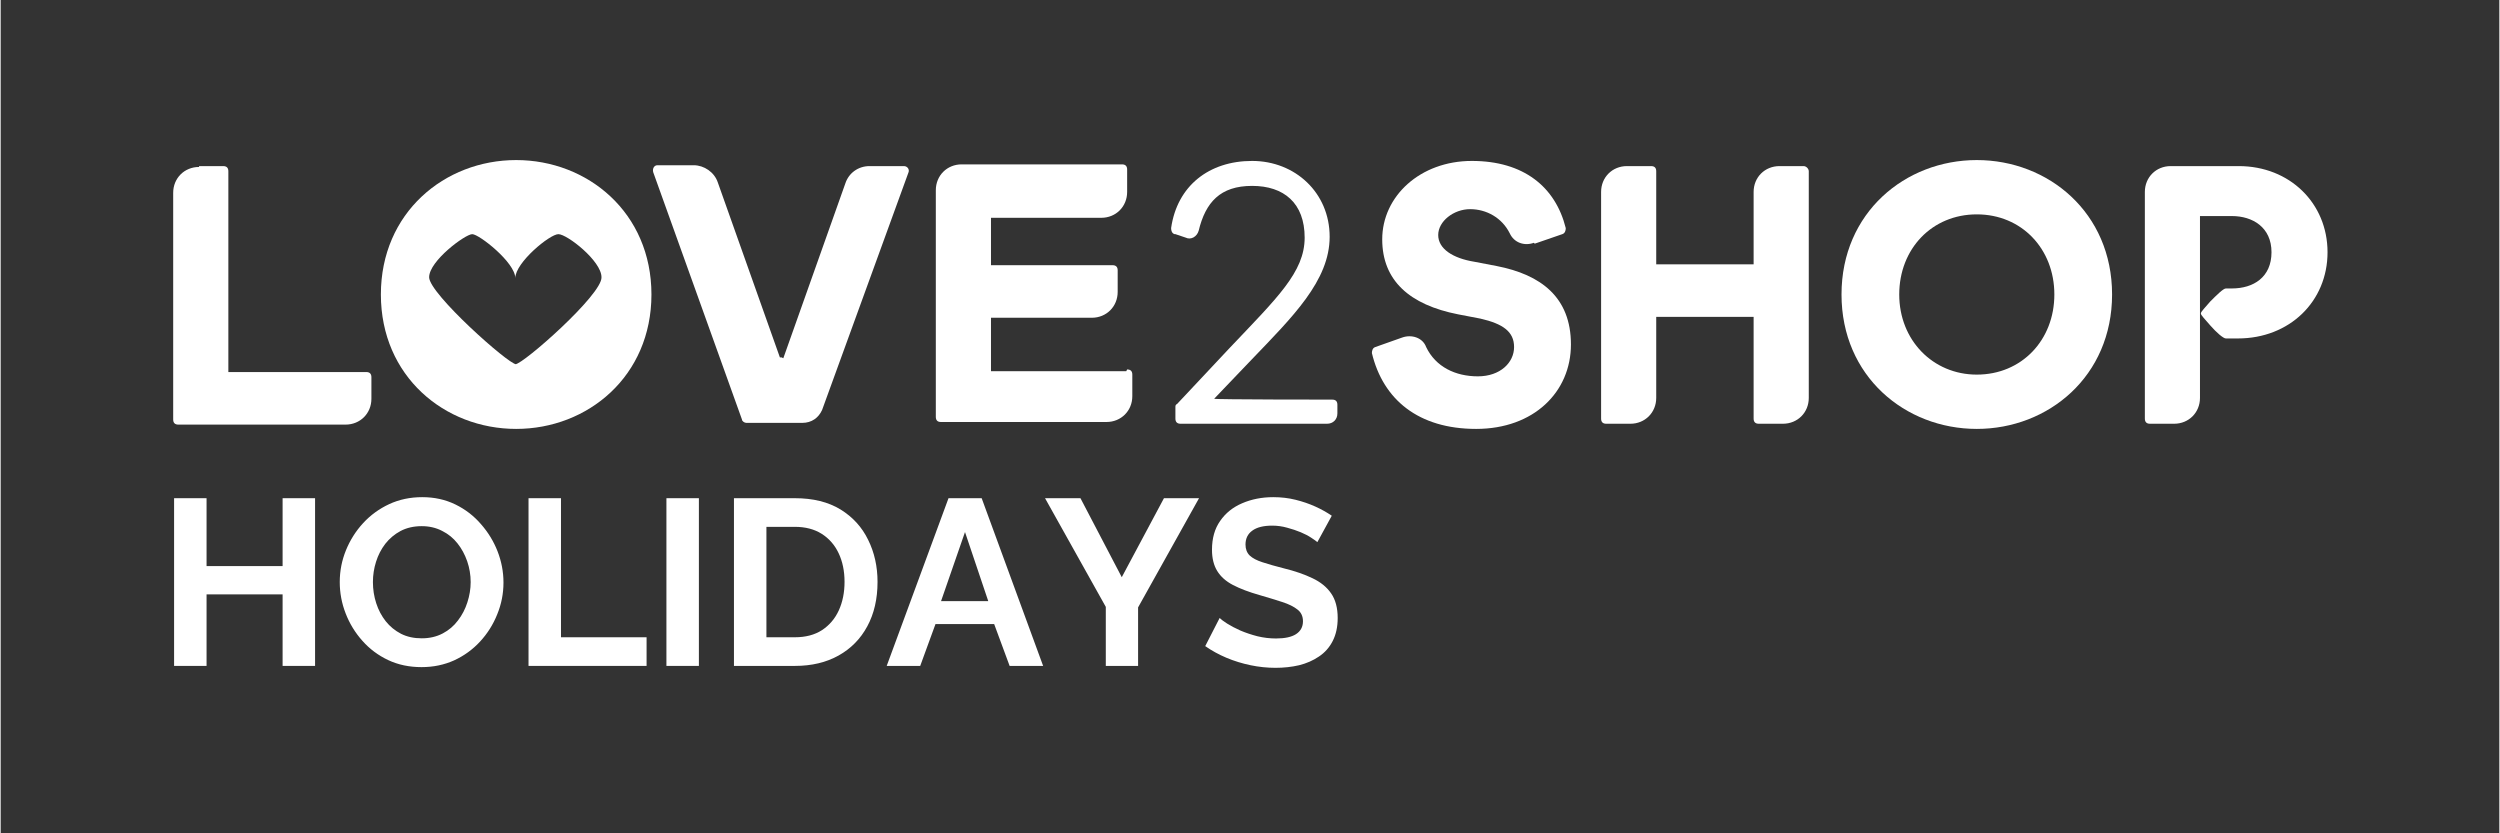 <?xml version="1.0" encoding="UTF-8"?> <svg xmlns="http://www.w3.org/2000/svg" xmlns:xlink="http://www.w3.org/1999/xlink" width="300" zoomAndPan="magnify" viewBox="0 0 224.88 75" height="100" preserveAspectRatio="xMidYMid meet" version="1.0"><rect x="0" y="0" width="224.88" height="75" fill="#333333" stroke="none"/><defs><g></g><clipPath id="28d4613a09"><path d="M 15.527 14 L 34 14 L 34 39 L 15.527 39 Z M 15.527 14 " clip-rule="nonzero"></path></clipPath><clipPath id="5d99d53c58"><path d="M 192 14 L 209.676 14 L 209.676 39 L 192 39 Z M 192 14 " clip-rule="nonzero"></path></clipPath></defs><path fill="#ffffff" d="M 46.395 14.406 C 39.957 14.406 34.219 19.137 34.219 26.504 C 34.219 33.871 39.957 38.602 46.395 38.602 C 52.832 38.602 58.57 33.871 58.57 26.504 C 58.57 19.137 52.832 14.406 46.395 14.406 Z M 46.395 32.785 C 45.699 32.785 38.562 26.426 38.562 24.953 C 38.562 23.48 41.82 21.074 42.441 21.074 C 43.062 21.074 46.316 23.633 46.316 25.031 C 46.316 23.633 49.422 21.074 50.195 21.074 C 50.973 21.074 54.074 23.48 54.074 24.953 C 54.152 26.504 47.016 32.785 46.316 32.785 Z M 46.395 32.785 " fill-opacity="1" fill-rule="nonzero"></path><path fill="#ffffff" d="M 70.438 32.242 L 76.023 16.5 C 76.332 15.57 77.184 14.949 78.195 14.949 L 81.297 14.949 C 81.605 14.949 81.84 15.258 81.684 15.57 L 73.93 36.895 C 73.617 37.594 72.996 38.059 72.145 38.059 L 67.102 38.059 C 66.949 38.059 66.715 37.906 66.715 37.75 L 58.727 15.492 C 58.648 15.18 58.805 14.871 59.113 14.871 L 62.371 14.871 C 63.305 14.871 64.234 15.492 64.543 16.422 L 70.129 32.164 L 70.281 32.164 Z M 70.438 32.242 " fill-opacity="1" fill-rule="nonzero"></path><path fill="#ffffff" d="M 105.648 21.074 C 105.414 20.996 105.34 20.766 105.34 20.531 C 105.883 16.73 108.75 14.484 112.629 14.484 C 116.508 14.484 119.609 17.352 119.609 21.309 C 119.609 25.262 116.273 28.52 112.551 32.398 L 109.215 35.887 C 109.215 35.965 119.84 35.965 119.84 35.965 C 120.152 35.965 120.305 36.121 120.305 36.43 L 120.305 37.207 C 120.305 37.75 119.918 38.137 119.375 38.137 L 106.191 38.137 C 105.883 38.137 105.727 37.98 105.727 37.672 L 105.727 36.664 C 105.727 36.508 105.727 36.43 105.883 36.352 L 110.613 31.312 C 114.879 26.812 117.359 24.488 117.359 21.387 C 117.359 18.281 115.496 16.73 112.629 16.73 C 109.758 16.73 108.441 18.207 107.82 20.766 C 107.664 21.309 107.121 21.617 106.656 21.387 L 105.727 21.074 Z M 105.648 21.074 " fill-opacity="1" fill-rule="nonzero"></path><path fill="#ffffff" d="M 137.988 21.852 C 137.137 22.16 136.207 21.852 135.816 20.996 C 135.121 19.602 133.723 18.824 132.25 18.824 C 130.777 18.824 129.379 19.91 129.379 21.152 C 129.379 22.395 130.699 23.246 132.637 23.559 L 134.652 23.945 C 138.609 24.719 141.324 26.738 141.324 31.004 C 141.324 35.27 137.988 38.602 132.793 38.602 C 127.598 38.602 124.418 35.965 123.41 31.777 C 123.41 31.547 123.484 31.312 123.719 31.234 L 126.121 30.383 C 126.977 30.07 127.984 30.383 128.293 31.234 C 129.148 33.02 130.93 33.871 132.949 33.871 C 134.965 33.871 136.207 32.629 136.207 31.234 C 136.207 29.84 135.195 29.141 133.18 28.676 L 131.164 28.289 C 126.82 27.434 124.34 25.262 124.34 21.539 C 124.34 17.664 127.75 14.484 132.406 14.484 C 137.059 14.484 139.93 16.809 140.859 20.531 C 140.859 20.766 140.781 20.996 140.547 21.074 L 138.066 21.93 Z M 137.988 21.852 " fill-opacity="1" fill-rule="nonzero"></path><path fill="#ffffff" d="M 165.676 26.504 C 165.676 19.137 171.414 14.406 177.852 14.406 C 184.289 14.406 190.027 19.137 190.027 26.504 C 190.027 33.871 184.289 38.602 177.852 38.602 C 171.414 38.602 165.676 33.871 165.676 26.504 Z M 177.852 33.715 C 181.887 33.715 184.832 30.613 184.832 26.504 C 184.832 22.395 181.887 19.293 177.852 19.293 C 173.82 19.293 170.871 22.395 170.871 26.504 C 170.871 30.613 173.898 33.715 177.852 33.715 Z M 177.852 33.715 " fill-opacity="1" fill-rule="nonzero"></path><path fill="#ffffff" d="M 101.305 33.406 L 89.129 33.406 L 89.129 28.598 L 98.203 28.598 C 99.52 28.598 100.531 27.59 100.531 26.27 L 100.531 24.332 C 100.531 24.023 100.375 23.867 100.062 23.867 L 89.129 23.867 L 89.129 19.602 L 99.055 19.602 C 100.375 19.602 101.383 18.594 101.383 17.273 L 101.383 15.258 C 101.383 14.949 101.227 14.793 100.918 14.793 L 86.492 14.793 C 85.172 14.793 84.164 15.801 84.164 17.121 L 84.164 37.516 C 84.164 37.828 84.32 37.98 84.629 37.98 L 99.52 37.98 C 100.84 37.98 101.848 36.973 101.848 35.656 L 101.848 33.715 C 101.848 33.406 101.691 33.25 101.383 33.25 Z M 101.305 33.406 " fill-opacity="1" fill-rule="nonzero"></path><path fill="#ffffff" d="M 162.266 14.949 L 160.094 14.949 C 158.773 14.949 157.766 15.957 157.766 17.273 L 157.766 23.789 L 149 23.789 L 149 15.414 C 149 15.102 148.848 14.949 148.535 14.949 L 146.363 14.949 C 145.047 14.949 144.039 15.957 144.039 17.273 L 144.039 37.672 C 144.039 37.98 144.191 38.137 144.504 38.137 L 146.676 38.137 C 147.992 38.137 149 37.129 149 35.812 L 149 28.52 L 157.766 28.52 L 157.766 37.672 C 157.766 37.98 157.922 38.137 158.23 38.137 L 160.402 38.137 C 161.723 38.137 162.73 37.129 162.73 35.812 L 162.73 15.414 C 162.73 15.18 162.496 14.949 162.266 14.949 Z M 162.266 14.949 " fill-opacity="1" fill-rule="nonzero"></path><g clip-path="url(#28d4613a09)"><path fill="#ffffff" d="M 17.855 14.949 L 20.027 14.949 C 20.336 14.949 20.492 15.102 20.492 15.414 L 20.492 33.484 L 32.902 33.484 C 33.211 33.484 33.367 33.641 33.367 33.949 L 33.367 35.887 C 33.367 37.207 32.359 38.215 31.039 38.215 L 15.992 38.215 C 15.684 38.215 15.527 38.059 15.527 37.75 L 15.527 17.352 C 15.527 16.035 16.535 15.027 17.855 15.027 Z M 17.855 14.949 " fill-opacity="1" fill-rule="nonzero"></path></g><g clip-path="url(#5d99d53c58)"><path fill="#ffffff" d="M 201.43 14.949 L 195.301 14.949 C 193.984 14.949 192.977 15.957 192.977 17.273 L 192.977 37.672 C 192.977 37.98 193.129 38.137 193.441 38.137 L 195.613 38.137 C 196.93 38.137 197.938 37.129 197.938 35.812 L 197.938 19.445 L 200.809 19.445 C 202.672 19.445 204.375 20.453 204.375 22.703 C 204.375 24.953 202.746 25.961 200.809 25.961 L 200.266 25.961 C 200.035 25.961 199.414 26.582 198.871 27.125 C 198.406 27.668 198.016 28.055 198.016 28.211 C 198.016 28.367 198.406 28.754 198.871 29.297 C 199.414 29.918 200.035 30.461 200.266 30.461 L 201.352 30.461 C 206.004 30.461 209.418 27.125 209.418 22.703 C 209.418 18.281 206.004 14.949 201.43 14.949 Z M 201.43 14.949 " fill-opacity="1" fill-rule="nonzero"></path></g><g fill="#ffffff" fill-opacity="1"><g transform="translate(14.03, 59.932)"><g><path d="M 14.266 -15.094 L 14.266 0 L 11.344 0 L 11.344 -6.438 L 4.5 -6.438 L 4.5 0 L 1.578 0 L 1.578 -15.094 L 4.5 -15.094 L 4.5 -8.984 L 11.344 -8.984 L 11.344 -15.094 Z M 14.266 -15.094 "></path></g></g></g><g fill="#ffffff" fill-opacity="1"><g transform="translate(29.862, 59.932)"><g><path d="M 8.016 0.109 C 6.91 0.109 5.906 -0.102 5 -0.531 C 4.102 -0.957 3.332 -1.535 2.688 -2.266 C 2.039 -2.992 1.539 -3.812 1.188 -4.719 C 0.832 -5.633 0.656 -6.578 0.656 -7.547 C 0.656 -8.547 0.844 -9.504 1.219 -10.422 C 1.594 -11.336 2.109 -12.148 2.766 -12.859 C 3.43 -13.578 4.211 -14.145 5.109 -14.562 C 6.004 -14.977 6.992 -15.188 8.078 -15.188 C 9.172 -15.188 10.164 -14.969 11.062 -14.531 C 11.957 -14.094 12.723 -13.504 13.359 -12.766 C 14.004 -12.035 14.504 -11.219 14.859 -10.312 C 15.211 -9.406 15.391 -8.469 15.391 -7.5 C 15.391 -6.508 15.203 -5.555 14.828 -4.641 C 14.461 -3.723 13.945 -2.906 13.281 -2.188 C 12.625 -1.477 11.848 -0.914 10.953 -0.5 C 10.055 -0.094 9.078 0.109 8.016 0.109 Z M 3.641 -7.547 C 3.641 -6.891 3.738 -6.254 3.938 -5.641 C 4.133 -5.035 4.422 -4.492 4.797 -4.016 C 5.172 -3.547 5.629 -3.172 6.172 -2.891 C 6.711 -2.617 7.332 -2.484 8.031 -2.484 C 8.738 -2.484 9.367 -2.629 9.922 -2.922 C 10.473 -3.211 10.93 -3.602 11.297 -4.094 C 11.672 -4.582 11.953 -5.125 12.141 -5.719 C 12.336 -6.32 12.438 -6.93 12.438 -7.547 C 12.438 -8.191 12.332 -8.816 12.125 -9.422 C 11.914 -10.023 11.625 -10.562 11.25 -11.031 C 10.875 -11.508 10.41 -11.883 9.859 -12.156 C 9.316 -12.438 8.707 -12.578 8.031 -12.578 C 7.312 -12.578 6.676 -12.43 6.125 -12.141 C 5.582 -11.848 5.125 -11.461 4.75 -10.984 C 4.383 -10.504 4.109 -9.969 3.922 -9.375 C 3.734 -8.781 3.641 -8.172 3.641 -7.547 Z M 3.641 -7.547 "></path></g></g></g><g fill="#ffffff" fill-opacity="1"><g transform="translate(45.929, 59.932)"><g><path d="M 1.578 0 L 1.578 -15.094 L 4.5 -15.094 L 4.5 -2.578 L 12.203 -2.578 L 12.203 0 Z M 1.578 0 "></path></g></g></g><g fill="#ffffff" fill-opacity="1"><g transform="translate(58.34, 59.932)"><g><path d="M 1.578 0 L 1.578 -15.094 L 4.5 -15.094 L 4.5 0 Z M 1.578 0 "></path></g></g></g><g fill="#ffffff" fill-opacity="1"><g transform="translate(64.418, 59.932)"><g><path d="M 1.578 0 L 1.578 -15.094 L 7.062 -15.094 C 8.695 -15.094 10.066 -14.754 11.172 -14.078 C 12.273 -13.398 13.102 -12.488 13.656 -11.344 C 14.219 -10.207 14.5 -8.945 14.5 -7.562 C 14.5 -6.031 14.191 -4.695 13.578 -3.562 C 12.973 -2.438 12.113 -1.562 11 -0.938 C 9.883 -0.312 8.57 0 7.062 0 Z M 11.531 -7.562 C 11.531 -8.539 11.352 -9.398 11 -10.141 C 10.645 -10.891 10.133 -11.473 9.469 -11.891 C 8.812 -12.305 8.008 -12.516 7.062 -12.516 L 4.5 -12.516 L 4.5 -2.578 L 7.062 -2.578 C 8.02 -2.578 8.832 -2.789 9.5 -3.219 C 10.164 -3.656 10.672 -4.25 11.016 -5 C 11.359 -5.758 11.531 -6.613 11.531 -7.562 Z M 11.531 -7.562 "></path></g></g></g><g fill="#ffffff" fill-opacity="1"><g transform="translate(79.634, 59.932)"><g><path d="M 5.672 -15.094 L 8.656 -15.094 L 14.188 0 L 11.172 0 L 9.781 -3.766 L 4.5 -3.766 L 3.125 0 L 0.109 0 Z M 9.25 -5.828 L 7.156 -12.047 L 5 -5.828 Z M 9.25 -5.828 "></path></g></g></g><g fill="#ffffff" fill-opacity="1"><g transform="translate(93.915, 59.932)"><g><path d="M 3.266 -15.094 L 6.984 -7.984 L 10.781 -15.094 L 13.938 -15.094 L 8.453 -5.266 L 8.453 0 L 5.547 0 L 5.547 -5.312 L 0.078 -15.094 Z M 3.266 -15.094 "></path></g></g></g><g fill="#ffffff" fill-opacity="1"><g transform="translate(107.941, 59.932)"><g><path d="M 10.562 -11.141 C 10.457 -11.234 10.273 -11.363 10.016 -11.531 C 9.754 -11.707 9.438 -11.875 9.062 -12.031 C 8.688 -12.188 8.281 -12.32 7.844 -12.438 C 7.406 -12.562 6.957 -12.625 6.5 -12.625 C 5.707 -12.625 5.109 -12.473 4.703 -12.172 C 4.297 -11.879 4.094 -11.461 4.094 -10.922 C 4.094 -10.516 4.219 -10.188 4.469 -9.938 C 4.727 -9.695 5.113 -9.492 5.625 -9.328 C 6.133 -9.16 6.773 -8.977 7.547 -8.781 C 8.535 -8.539 9.395 -8.242 10.125 -7.891 C 10.852 -7.547 11.41 -7.094 11.797 -6.531 C 12.191 -5.969 12.391 -5.227 12.391 -4.312 C 12.391 -3.508 12.238 -2.816 11.938 -2.234 C 11.645 -1.66 11.234 -1.195 10.703 -0.844 C 10.18 -0.488 9.586 -0.227 8.922 -0.062 C 8.254 0.094 7.547 0.172 6.797 0.172 C 6.047 0.172 5.297 0.094 4.547 -0.062 C 3.797 -0.219 3.07 -0.441 2.375 -0.734 C 1.688 -1.023 1.051 -1.375 0.469 -1.781 L 1.766 -4.312 C 1.891 -4.188 2.113 -4.02 2.438 -3.812 C 2.77 -3.602 3.164 -3.395 3.625 -3.188 C 4.094 -2.988 4.602 -2.816 5.156 -2.672 C 5.719 -2.535 6.281 -2.469 6.844 -2.469 C 7.633 -2.469 8.234 -2.598 8.641 -2.859 C 9.055 -3.129 9.266 -3.516 9.266 -4.016 C 9.266 -4.473 9.098 -4.828 8.766 -5.078 C 8.441 -5.336 7.988 -5.562 7.406 -5.75 C 6.832 -5.938 6.148 -6.145 5.359 -6.375 C 4.41 -6.645 3.613 -6.945 2.969 -7.281 C 2.332 -7.613 1.859 -8.035 1.547 -8.547 C 1.234 -9.055 1.078 -9.691 1.078 -10.453 C 1.078 -11.484 1.32 -12.348 1.812 -13.047 C 2.301 -13.754 2.961 -14.285 3.797 -14.641 C 4.641 -15.004 5.57 -15.188 6.594 -15.188 C 7.301 -15.188 7.969 -15.109 8.594 -14.953 C 9.227 -14.797 9.82 -14.594 10.375 -14.344 C 10.926 -14.094 11.422 -13.816 11.859 -13.516 Z M 10.562 -11.141 "></path></g></g></g></svg> 